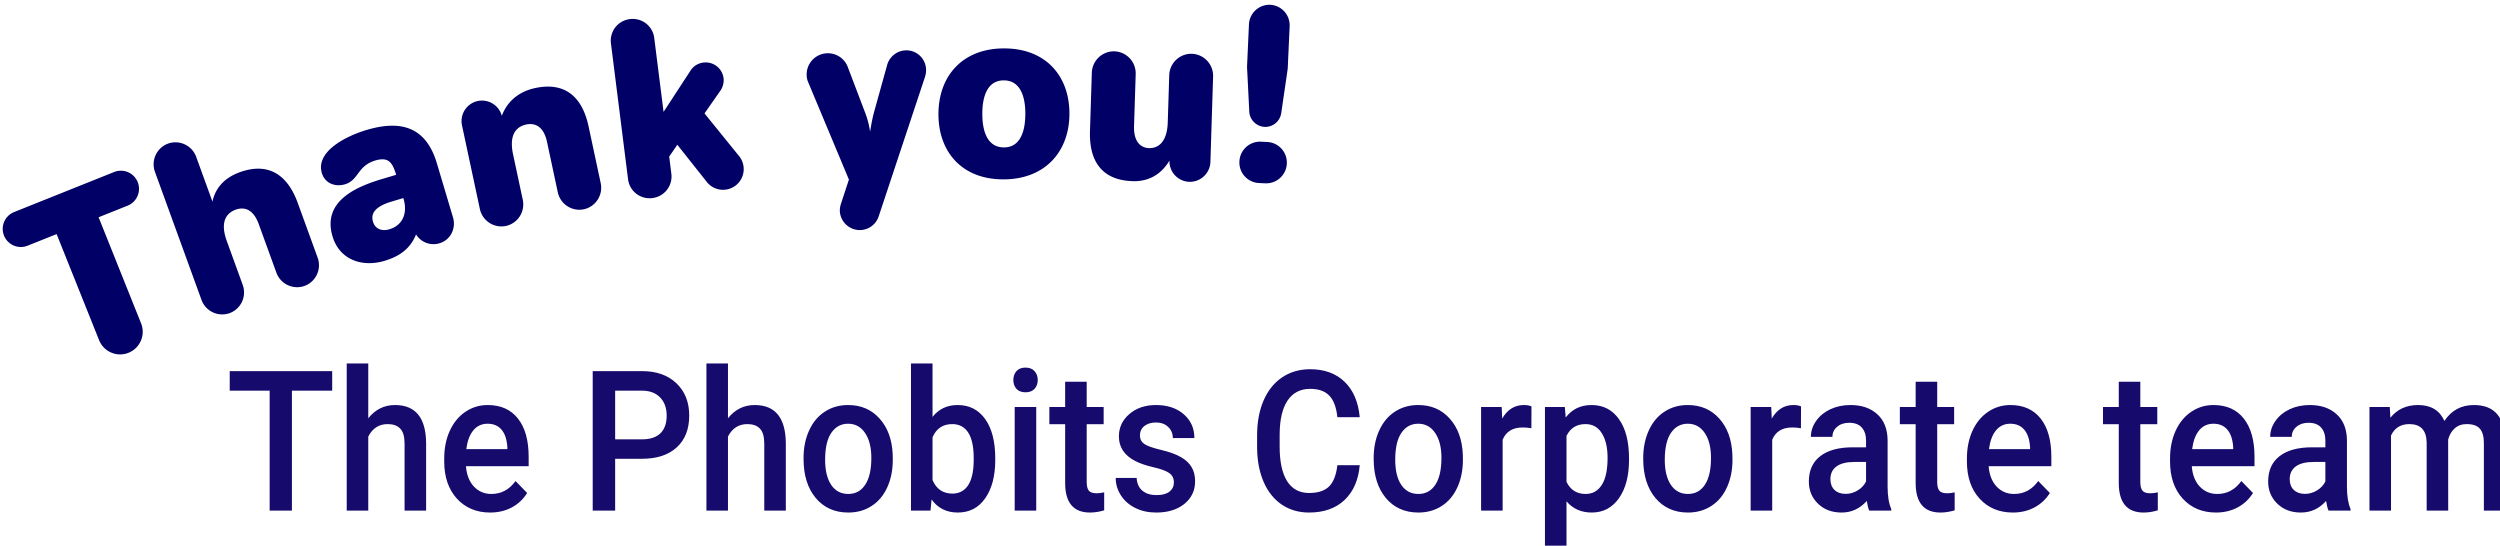 <?xml version="1.0" encoding="UTF-8" standalone="no"?>
<!-- Created with Inkscape (http://www.inkscape.org/) -->

<svg
   width="324.66"
   height="70.86"
   viewBox="0 0 31.232 6.817"
   version="1.1"
   id="svg1"
   xml:space="preserve"
   inkscape:version="1.3 (0e150ed6c4, 2023-07-21)"
   sodipodi:docname="CorporateTeam.svg"
   inkscape:export-filename="CorporateTeam.png"
   inkscape:export-xdpi="101.60721"
   inkscape:export-ydpi="101.60721"
   xmlns:inkscape="http://www.inkscape.org/namespaces/inkscape"
   xmlns:sodipodi="http://sodipodi.sourceforge.net/DTD/sodipodi-0.dtd"
   xmlns="http://www.w3.org/2000/svg"
   xmlns:svg="http://www.w3.org/2000/svg"><sodipodi:namedview
     id="namedview1"
     pagecolor="#ffffff"
     bordercolor="#666666"
     borderopacity="1.0"
     inkscape:showpageshadow="2"
     inkscape:pageopacity="0.0"
     inkscape:pagecheckerboard="0"
     inkscape:deskcolor="#d1d1d1"
     inkscape:document-units="mm"
     inkscape:zoom="4.8845766"
     inkscape:cx="157.63905"
     inkscape:cy="82.914044"
     inkscape:current-layer="g2" /><defs
     id="defs1" /><g
     inkscape:label="Layer 1"
     inkscape:groupmode="layer"
     id="layer1"
     transform="translate(-90.518,-145.23)"><g
       transform="matrix(0.265,0,0,0.265,69.201,107.778)"
       id="g3"><g
         style="font-style:normal;font-weight:400;font-size:10.583px;line-height:1.25;font-family:sans-serif;letter-spacing:0;word-spacing:0;fill:#000066;fill-opacity:1;stroke:#000066;stroke-width:0.1;stroke-miterlimit:4;stroke-dasharray:none;stroke-opacity:1"
         id="g1"><path
           d="m 80.675,152.418 a 0.804,0.804 0 0 0 1.046,0.447 l 1.415,-0.566 2.026,5.06 a 1.016,1.016 0 0 0 1.886,-0.756 l -2.026,-5.06 1.415,-0.566 a 0.804,0.804 0 1 0 -0.598,-1.493 l -4.716,1.888 a 0.804,0.804 0 0 0 -0.448,1.046 z m 9.312,3.037 a 0.99,0.99 0 0 0 1.261,0.589 0.99,0.99 0 0 0 0.589,-1.261 l -0.752,-2.07 c -0.376,-1.034 0.073,-1.41 0.45,-1.548 0.32,-0.116 0.844,-0.127 1.148,0.709 l 0.835,2.298 a 0.99,0.99 0 0 0 1.261,0.589 0.99,0.99 0 0 0 0.59,-1.262 l -0.94,-2.586 c -0.452,-1.243 -1.294,-1.917 -2.677,-1.415 -0.875,0.318 -1.213,0.937 -1.278,1.535 l -0.835,-2.298 a 0.99,0.99 0 0 0 -1.26,-0.59 0.99,0.99 0 0 0 -0.59,1.262 z m 6.176,-2.999 c 0.323,1.085 1.363,1.427 2.388,1.122 0.73,-0.218 1.238,-0.59 1.495,-1.318 a 0.914,0.914 0 0 0 1.096,0.49 c 0.497,-0.147 0.752,-0.665 0.604,-1.162 l -0.759,-2.546 c -0.504,-1.694 -1.66,-2.012 -3.252,-1.538 -0.973,0.29 -2.362,1.002 -2.075,1.966 0.136,0.456 0.585,0.631 1.032,0.498 0.618,-0.184 0.56,-0.862 1.422,-1.12 0.71,-0.21 0.889,0.167 1.064,0.755 l -0.69,0.206 c -1.258,0.374 -2.803,1.044 -2.325,2.647 z m 1.812,-0.662 c -0.178,-0.598 0.447,-0.872 0.914,-1.011 l 0.598,-0.179 0.027,0.092 c 0.194,0.649 -0.014,1.285 -0.704,1.49 -0.365,0.11 -0.72,-0.006 -0.835,-0.392 z m 5.137,-0.619 a 0.99,0.99 0 0 0 1.168,0.757 0.99,0.99 0 0 0 0.757,-1.169 l -0.458,-2.142 c -0.23,-1.076 0.266,-1.388 0.66,-1.472 0.33,-0.07 0.852,-0.009 1.038,0.86 l 0.509,2.38 a 0.99,0.99 0 0 0 1.168,0.757 0.99,0.99 0 0 0 0.757,-1.168 l -0.573,-2.68 c -0.277,-1.294 -1.017,-2.077 -2.456,-1.77 -0.963,0.206 -1.432,0.847 -1.594,1.456 l -0.03,-0.145 a 0.92,0.92 0 0 0 -1.091,-0.698 0.917,0.917 0 0 0 -0.7,1.08 z m 6.986,-1.402 a 0.971,0.971 0 0 0 1.087,0.844 0.973,0.973 0 0 0 0.855,-1.089 l -0.104,-0.83 0.432,-0.63 1.408,1.775 a 0.925,0.925 0 1 0 1.444,-1.153 l -1.63,-2.013 0.769,-1.1 a 0.819,0.819 0 0 0 0.142,-0.562 0.8,0.8 0 0 0 -0.887,-0.688 0.78,0.78 0 0 0 -0.574,0.35 l -1.35,2.068 -0.457,-3.622 a 0.971,0.971 0 0 0 -1.087,-0.845 0.973,0.973 0 0 0 -0.855,1.09 z m 8.422,-4.895 a 0.805,0.805 0 0 0 0.075,0.326 l 1.919,4.588 -0.38,1.158 a 0.994,0.994 0 0 0 -0.052,0.32 0.894,0.894 0 0 0 0.921,0.855 c 0.392,-0.015 0.7,-0.27 0.814,-0.613 l 2.19,-6.595 a 0.981,0.981 0 0 0 0.041,-0.309 0.879,0.879 0 0 0 -0.91,-0.856 0.893,0.893 0 0 0 -0.824,0.645 l -0.598,2.152 a 6.607,6.607 0 0 0 -0.171,0.79 2.338,2.338 0 0 0 -0.05,0.362 l -0.064,0.002 a 4.27,4.27 0 0 0 -0.286,-1.133 l -0.786,-2.068 a 0.948,0.948 0 0 0 -0.923,-0.612 0.949,0.949 0 0 0 -0.917,0.988 z m 6.212,1.821 c -0.006,1.725 1.048,3.03 2.996,3.036 1.947,0.006 3.073,-1.28 3.079,-3.038 0.006,-1.714 -1.049,-3.03 -3.017,-3.036 -1.948,-0.006 -3.052,1.28 -3.058,3.038 z m 1.968,-0.015 c 0.003,-0.974 0.334,-1.618 1.064,-1.616 0.74,0.002 1.067,0.66 1.064,1.633 -0.003,0.985 -0.334,1.63 -1.064,1.627 -0.73,-0.002 -1.067,-0.65 -1.064,-1.644 z m 5.176,0.829 c -0.039,1.248 0.427,2.258 1.96,2.306 0.942,0.03 1.489,-0.514 1.794,-1.13 l -0.007,0.223 a 0.917,0.917 0 0 0 0.881,0.938 0.92,0.92 0 0 0 0.949,-0.88 l 0.127,-4.041 a 0.99,0.99 0 0 0 -0.953,-1.015 0.99,0.99 0 0 0 -1.014,0.953 l -0.071,2.242 c -0.027,0.857 -0.4,1.269 -0.94,1.252 -0.306,-0.01 -0.777,-0.205 -0.749,-1.093 l 0.078,-2.454 a 0.99,0.99 0 0 0 -0.953,-1.015 0.99,0.99 0 0 0 -1.015,0.953 z m 7.404,-3.031 0.106,2.102 c 0.016,0.361 0.31,0.66 0.68,0.677 a 0.71,0.71 0 0 0 0.726,-0.603 l 0.306,-2.094 0.091,-2.01 a 0.917,0.917 0 0 0 -0.868,-0.95 0.917,0.917 0 0 0 -0.95,0.869 z m -0.36,4.465 a 0.921,0.921 0 0 0 0.878,0.961 l 0.296,0.013 a 0.924,0.924 0 0 0 0.962,-0.889 0.921,0.921 0 0 0 -0.879,-0.96 l -0.296,-0.014 a 0.924,0.924 0 0 0 -0.961,0.889 z"
           style="font-style:normal;font-variant:normal;font-weight:700;font-stretch:normal;font-size:10.583px;font-family:Jellee;-inkscape-font-specification:'Jellee, Bold';font-variant-ligatures:normal;font-variant-caps:normal;font-variant-numeric:normal;font-feature-settings:normal;text-align:start;writing-mode:lr-tb;text-anchor:start;fill:#000066;fill-opacity:1;stroke:#000066;stroke-width:0.1;stroke-miterlimit:4;stroke-dasharray:none;stroke-opacity:1"
           aria-label="Thank you!"
           id="path1" /></g><g
         style="font-style:normal;font-variant:normal;font-weight:400;font-stretch:normal;font-size:8.461px;line-height:1.25;font-family:Roboto;-inkscape-font-specification:'Roboto, Normal';font-variant-ligatures:normal;font-variant-caps:normal;font-variant-numeric:normal;font-feature-settings:normal;text-align:start;letter-spacing:0;word-spacing:0;writing-mode:lr-tb;text-anchor:start;fill:#7137c8;fill-opacity:1;stroke:#1f0493;stroke-width:0.026;stroke-miterlimit:4;stroke-dasharray:none;stroke-opacity:1"
         id="g2"><path
           id="text1"
           style="font-style:normal;font-variant:normal;font-weight:500;font-stretch:normal;font-size:8.903px;line-height:1.25;font-family:Roboto;-inkscape-font-specification:'Roboto, Medium';font-variant-ligatures:normal;font-variant-caps:normal;font-variant-numeric:normal;font-variant-east-asian:normal;text-align:start;letter-spacing:0px;word-spacing:0px;writing-mode:lr-tb;text-anchor:start;fill:#160a6c;fill-opacity:1;stroke:none;stroke-width:0.026"
           d="M 100.608 152.516 L 100.608 159.193 L 101.664 159.193 L 101.664 155.832 C 101.873 155.456 102.19 155.267 102.613 155.267 C 102.885 155.267 103.091 155.335 103.23 155.472 C 103.372 155.605 103.443 155.834 103.443 156.158 L 103.443 159.193 L 104.499 159.193 L 104.499 156.119 C 104.485 154.975 103.976 154.402 102.973 154.402 C 102.445 154.402 102.009 154.602 101.664 155.002 L 101.664 152.516 L 100.608 152.516 z M 118.236 152.516 L 118.236 159.193 L 119.292 159.193 L 119.292 155.832 C 119.501 155.456 119.817 155.267 120.24 155.267 C 120.513 155.267 120.718 155.335 120.857 155.472 C 120.999 155.605 121.071 155.834 121.071 156.158 L 121.071 159.193 L 122.127 159.193 L 122.127 156.119 C 122.112 154.975 121.604 154.402 120.601 154.402 C 120.074 154.402 119.637 154.602 119.292 155.002 L 119.292 152.516 L 118.236 152.516 z M 128.261 152.516 L 128.261 159.193 L 129.217 159.193 L 129.269 158.685 C 129.576 159.082 130.005 159.28 130.556 159.28 C 131.127 159.28 131.575 159.064 131.899 158.632 C 132.227 158.2 132.391 157.619 132.391 156.889 L 132.391 156.828 C 132.391 156.063 132.227 155.467 131.899 155.041 C 131.572 154.615 131.121 154.402 130.547 154.402 C 130.031 154.402 129.621 154.582 129.317 154.941 L 129.317 152.516 L 128.261 152.516 z M 133.873 152.703 C 133.681 152.703 133.533 152.756 133.429 152.863 C 133.328 152.971 133.277 153.106 133.277 153.268 C 133.277 153.427 133.328 153.56 133.429 153.668 C 133.533 153.772 133.681 153.824 133.873 153.824 C 134.064 153.824 134.212 153.772 134.316 153.668 C 134.42 153.56 134.473 153.427 134.473 153.268 C 134.473 153.106 134.42 152.971 134.316 152.863 C 134.212 152.756 134.064 152.703 133.873 152.703 z M 147.823 152.777 C 147.304 152.777 146.846 152.9 146.449 153.146 C 146.055 153.393 145.752 153.743 145.54 154.198 C 145.329 154.653 145.223 155.179 145.223 155.776 L 145.223 156.368 C 145.232 156.95 145.34 157.461 145.549 157.902 C 145.758 158.342 146.054 158.683 146.436 158.923 C 146.822 159.161 147.266 159.28 147.77 159.28 C 148.492 159.28 149.071 159.092 149.505 158.715 C 149.94 158.335 150.189 157.807 150.253 157.132 L 149.157 157.132 C 149.099 157.584 148.962 157.908 148.745 158.102 C 148.527 158.296 148.202 158.393 147.77 158.393 C 147.298 158.393 146.939 158.214 146.692 157.854 C 146.449 157.495 146.328 156.973 146.328 156.289 L 146.328 155.729 C 146.333 155.053 146.464 154.542 146.719 154.194 C 146.977 153.843 147.345 153.668 147.823 153.668 C 148.234 153.668 148.546 153.769 148.757 153.972 C 148.972 154.172 149.105 154.499 149.157 154.954 L 150.253 154.954 C 150.183 154.262 149.936 153.726 149.51 153.346 C 149.084 152.966 148.521 152.777 147.823 152.777 z M 94.874 152.863 L 94.874 153.75 L 96.831 153.75 L 96.831 159.193 L 97.922 159.193 L 97.922 153.75 L 99.896 153.75 L 99.896 152.863 L 94.874 152.863 z M 112.663 152.863 L 112.663 159.193 L 113.763 159.193 L 113.763 156.841 L 115.072 156.841 C 115.805 156.841 116.374 156.669 116.78 156.324 C 117.189 155.979 117.393 155.497 117.393 154.877 C 117.393 154.271 117.184 153.784 116.767 153.416 C 116.352 153.048 115.791 152.863 115.084 152.863 L 112.663 152.863 z M 135.816 153.346 L 135.816 154.49 L 135.042 154.49 L 135.042 155.272 L 135.816 155.272 L 135.816 157.936 C 135.816 158.832 136.222 159.28 137.033 159.28 C 137.257 159.28 137.488 159.247 137.729 159.18 L 137.729 158.363 C 137.604 158.392 137.481 158.406 137.36 158.406 C 137.177 158.406 137.049 158.367 136.977 158.289 C 136.907 158.208 136.872 158.077 136.872 157.898 L 136.872 155.272 L 137.703 155.272 L 137.703 154.49 L 136.872 154.49 L 136.872 153.346 L 135.816 153.346 z M 177.497 153.346 L 177.497 154.49 L 176.722 154.49 L 176.722 155.272 L 177.497 155.272 L 177.497 157.936 C 177.497 158.832 177.902 159.28 178.714 159.28 C 178.937 159.28 179.169 159.247 179.409 159.18 L 179.409 158.363 C 179.285 158.392 179.161 158.406 179.04 158.406 C 178.857 158.406 178.73 158.367 178.657 158.289 C 178.588 158.208 178.553 158.077 178.553 157.898 L 178.553 155.272 L 179.383 155.272 L 179.383 154.49 L 178.553 154.49 L 178.553 153.346 L 177.497 153.346 z M 187.451 153.346 L 187.451 154.49 L 186.678 154.49 L 186.678 155.272 L 187.451 155.272 L 187.451 157.936 C 187.451 158.832 187.857 159.28 188.668 159.28 C 188.891 159.28 189.124 159.247 189.364 159.18 L 189.364 158.363 C 189.24 158.392 189.116 158.406 188.994 158.406 C 188.812 158.406 188.685 158.367 188.612 158.289 C 188.543 158.208 188.507 158.077 188.507 157.898 L 188.507 155.272 L 189.338 155.272 L 189.338 154.49 L 188.507 154.49 L 188.507 153.346 L 187.451 153.346 z M 113.763 153.75 L 115.115 153.75 C 115.48 153.756 115.767 153.862 115.976 154.067 C 116.184 154.27 116.288 154.543 116.288 154.885 C 116.288 155.232 116.186 155.499 115.98 155.685 C 115.774 155.867 115.475 155.959 115.084 155.959 L 113.763 155.959 L 113.763 153.75 z M 107.516 154.402 C 107.113 154.402 106.748 154.505 106.421 154.711 C 106.093 154.917 105.838 155.205 105.656 155.576 C 105.476 155.944 105.386 156.363 105.386 156.832 L 105.386 156.963 C 105.386 157.664 105.593 158.227 106.008 158.65 C 106.425 159.07 106.968 159.28 107.638 159.28 C 108.029 159.28 108.381 159.203 108.694 159.05 C 109.01 158.893 109.262 158.674 109.45 158.393 L 108.881 157.85 C 108.577 158.241 108.182 158.437 107.698 158.437 C 107.353 158.437 107.067 158.324 106.838 158.098 C 106.612 157.872 106.483 157.564 106.451 157.176 L 109.524 157.176 L 109.524 156.75 C 109.524 156.002 109.349 155.424 108.999 155.015 C 108.651 154.607 108.156 154.402 107.516 154.402 z M 125.178 154.402 C 124.749 154.402 124.37 154.502 124.04 154.702 C 123.709 154.899 123.452 155.183 123.27 155.554 C 123.087 155.922 122.996 156.337 122.996 156.798 L 122.996 156.85 C 122.996 157.586 123.195 158.176 123.592 158.619 C 123.992 159.06 124.523 159.28 125.187 159.28 C 125.622 159.28 126.004 159.18 126.335 158.98 C 126.668 158.78 126.923 158.498 127.1 158.133 C 127.28 157.767 127.369 157.353 127.369 156.889 L 127.365 156.642 C 127.333 155.966 127.118 155.424 126.721 155.015 C 126.327 154.607 125.813 154.402 125.178 154.402 z M 140.267 154.402 C 139.74 154.402 139.305 154.538 138.963 154.811 C 138.621 155.083 138.45 155.423 138.45 155.828 C 138.45 156.312 138.714 156.682 139.241 156.937 C 139.482 157.053 139.782 157.148 140.141 157.224 C 140.5 157.299 140.757 157.386 140.911 157.485 C 141.067 157.583 141.145 157.727 141.145 157.915 C 141.145 158.086 141.073 158.225 140.928 158.332 C 140.784 158.436 140.572 158.489 140.294 158.489 C 140.007 158.489 139.776 158.422 139.602 158.289 C 139.428 158.153 139.334 157.96 139.32 157.711 L 138.294 157.711 C 138.294 157.992 138.378 158.254 138.546 158.497 C 138.714 158.741 138.949 158.932 139.25 159.071 C 139.552 159.211 139.895 159.28 140.281 159.28 C 140.849 159.28 141.308 159.15 141.658 158.889 C 142.009 158.625 142.185 158.282 142.185 157.859 C 142.185 157.606 142.126 157.392 142.01 157.215 C 141.897 157.038 141.723 156.888 141.485 156.763 C 141.25 156.636 140.925 156.527 140.511 156.437 C 140.096 156.345 139.821 156.253 139.685 156.163 C 139.549 156.073 139.481 155.947 139.481 155.785 C 139.481 155.605 139.553 155.461 139.698 155.354 C 139.846 155.247 140.035 155.194 140.267 155.194 C 140.516 155.194 140.717 155.262 140.867 155.398 C 141.018 155.531 141.093 155.699 141.093 155.902 L 142.15 155.902 C 142.15 155.459 141.976 155.098 141.628 154.82 C 141.283 154.542 140.829 154.402 140.267 154.402 z M 153.118 154.402 C 152.689 154.402 152.309 154.502 151.978 154.702 C 151.648 154.899 151.392 155.183 151.209 155.554 C 151.027 155.922 150.936 156.337 150.936 156.798 L 150.936 156.85 C 150.936 157.586 151.134 158.176 151.531 158.619 C 151.931 159.06 152.462 159.28 153.126 159.28 C 153.561 159.28 153.944 159.18 154.274 158.98 C 154.608 158.78 154.862 158.498 155.039 158.133 C 155.219 157.767 155.309 157.353 155.309 156.889 L 155.305 156.642 C 155.273 155.966 155.058 155.424 154.661 155.015 C 154.267 154.607 153.753 154.402 153.118 154.402 z M 158.295 154.402 C 157.843 154.402 157.489 154.607 157.234 155.015 L 157.209 154.49 L 156.2 154.49 L 156.2 159.193 L 157.256 159.193 L 157.256 155.976 C 157.424 155.605 157.75 155.42 158.234 155.42 C 158.382 155.42 158.525 155.431 158.665 155.455 L 158.669 154.463 C 158.57 154.423 158.446 154.402 158.295 154.402 z M 161.612 154.402 C 161.079 154.402 160.657 154.591 160.347 154.967 L 160.304 154.49 L 159.33 154.49 L 159.33 161.001 L 160.386 161.001 L 160.386 158.771 C 160.696 159.111 161.109 159.28 161.625 159.28 C 162.181 159.28 162.625 159.064 162.955 158.632 C 163.286 158.197 163.45 157.616 163.45 156.889 L 163.45 156.824 C 163.45 156.065 163.287 155.472 162.96 155.046 C 162.635 154.617 162.186 154.402 161.612 154.402 z M 166.329 154.402 C 165.9 154.402 165.52 154.502 165.19 154.702 C 164.859 154.899 164.603 155.183 164.42 155.554 C 164.238 155.922 164.146 156.337 164.146 156.798 L 164.146 156.85 C 164.146 157.586 164.345 158.176 164.742 158.619 C 165.142 159.06 165.674 159.28 166.337 159.28 C 166.772 159.28 167.155 159.18 167.485 158.98 C 167.818 158.78 168.074 158.498 168.25 158.133 C 168.43 157.767 168.52 157.353 168.52 156.889 L 168.515 156.642 C 168.483 155.966 168.269 155.424 167.872 155.015 C 167.478 154.607 166.963 154.402 166.329 154.402 z M 171.506 154.402 C 171.054 154.402 170.7 154.607 170.445 155.015 L 170.419 154.49 L 169.41 154.49 L 169.41 159.193 L 170.467 159.193 L 170.467 155.976 C 170.635 155.605 170.961 155.42 171.445 155.42 C 171.593 155.42 171.736 155.431 171.875 155.455 L 171.88 154.463 C 171.781 154.423 171.657 154.402 171.506 154.402 z M 174.301 154.402 C 173.939 154.402 173.61 154.466 173.314 154.594 C 173.022 154.721 172.79 154.898 172.619 155.124 C 172.448 155.347 172.362 155.588 172.362 155.845 L 173.418 155.845 C 173.418 155.66 173.496 155.508 173.649 155.389 C 173.803 155.267 174 155.207 174.241 155.207 C 174.519 155.207 174.726 155.281 174.862 155.429 C 174.998 155.574 175.066 155.767 175.066 156.011 L 175.066 156.32 L 174.418 156.32 C 173.726 156.32 173.193 156.454 172.819 156.724 C 172.448 156.99 172.263 157.374 172.263 157.876 C 172.263 158.273 172.411 158.607 172.71 158.876 C 173.008 159.146 173.394 159.28 173.866 159.28 C 174.353 159.28 174.765 159.104 175.101 158.754 C 175.136 158.957 175.176 159.103 175.223 159.193 L 176.301 159.193 L 176.301 159.119 C 176.182 158.867 176.122 158.529 176.122 158.106 L 176.122 155.985 C 176.114 155.484 175.946 155.095 175.618 154.82 C 175.291 154.542 174.852 154.402 174.301 154.402 z M 182.139 154.402 C 181.736 154.402 181.371 154.505 181.043 154.711 C 180.716 154.917 180.461 155.205 180.279 155.576 C 180.099 155.944 180.009 156.363 180.009 156.832 L 180.009 156.963 C 180.009 157.664 180.216 158.227 180.631 158.65 C 181.048 159.07 181.592 159.28 182.261 159.28 C 182.652 159.28 183.004 159.203 183.317 159.05 C 183.633 158.893 183.885 158.674 184.074 158.393 L 183.504 157.85 C 183.2 158.241 182.806 158.437 182.322 158.437 C 181.977 158.437 181.69 158.324 181.461 158.098 C 181.235 157.872 181.106 157.564 181.074 157.176 L 184.147 157.176 L 184.147 156.75 C 184.147 156.002 183.973 155.424 183.622 155.015 C 183.274 154.607 182.78 154.402 182.139 154.402 z M 192.094 154.402 C 191.691 154.402 191.326 154.505 190.999 154.711 C 190.671 154.917 190.416 155.205 190.234 155.576 C 190.054 155.944 189.964 156.363 189.964 156.832 L 189.964 156.963 C 189.964 157.664 190.171 158.227 190.586 158.65 C 191.003 159.07 191.546 159.28 192.216 159.28 C 192.607 159.28 192.959 159.203 193.272 159.05 C 193.588 158.893 193.84 158.674 194.028 158.393 L 193.459 157.85 C 193.155 158.241 192.761 158.437 192.277 158.437 C 191.932 158.437 191.645 158.324 191.416 158.098 C 191.19 157.872 191.061 157.564 191.029 157.176 L 194.103 157.176 L 194.103 156.75 C 194.103 156.002 193.927 155.424 193.577 155.015 C 193.229 154.607 192.735 154.402 192.094 154.402 z M 196.811 154.402 C 196.448 154.402 196.119 154.466 195.824 154.594 C 195.531 154.721 195.3 154.898 195.129 155.124 C 194.958 155.347 194.872 155.588 194.872 155.845 L 195.929 155.845 C 195.929 155.66 196.005 155.508 196.159 155.389 C 196.312 155.267 196.509 155.207 196.75 155.207 C 197.028 155.207 197.235 155.281 197.371 155.429 C 197.508 155.574 197.576 155.767 197.576 156.011 L 197.576 156.32 L 196.928 156.32 C 196.235 156.32 195.702 156.454 195.329 156.724 C 194.958 156.99 194.772 157.374 194.772 157.876 C 194.772 158.273 194.921 158.607 195.219 158.876 C 195.518 159.146 195.903 159.28 196.376 159.28 C 196.863 159.28 197.274 159.104 197.611 158.754 C 197.645 158.957 197.686 159.103 197.732 159.193 L 198.81 159.193 L 198.81 159.119 C 198.692 158.867 198.633 158.529 198.633 158.106 L 198.633 155.985 C 198.624 155.484 198.455 155.095 198.128 154.82 C 197.8 154.542 197.361 154.402 196.811 154.402 z M 202.119 154.402 C 201.545 154.402 201.093 154.595 200.762 154.98 L 200.732 154.49 L 199.737 154.49 L 199.737 159.193 L 200.793 159.193 L 200.793 155.785 C 200.97 155.44 201.269 155.267 201.692 155.267 C 202.243 155.267 202.526 155.544 202.54 156.098 L 202.54 159.193 L 203.596 159.193 L 203.593 155.968 C 203.654 155.759 203.759 155.591 203.91 155.464 C 204.064 155.333 204.261 155.267 204.501 155.267 C 204.803 155.267 205.018 155.337 205.148 155.476 C 205.279 155.616 205.344 155.834 205.344 156.132 L 205.344 159.193 L 206.401 159.193 L 206.401 156.102 C 206.395 155.543 206.265 155.12 206.01 154.833 C 205.757 154.546 205.372 154.402 204.853 154.402 C 204.233 154.402 203.752 154.643 203.41 155.124 C 203.178 154.643 202.748 154.402 202.119 154.402 z M 133.343 154.49 L 133.343 159.193 L 134.399 159.193 L 134.399 154.49 L 133.343 154.49 z M 107.512 155.25 C 107.804 155.25 108.033 155.342 108.199 155.524 C 108.364 155.704 108.458 155.97 108.481 156.324 L 108.481 156.402 L 106.468 156.402 C 106.517 156.04 106.631 155.757 106.808 155.554 C 106.987 155.352 107.222 155.25 107.512 155.25 z M 125.178 155.25 C 125.529 155.25 125.806 155.39 126.009 155.668 C 126.214 155.946 126.318 156.323 126.318 156.798 C 126.318 157.334 126.217 157.741 126.017 158.019 C 125.82 158.297 125.544 158.437 125.187 158.437 C 124.831 158.437 124.552 158.3 124.352 158.028 C 124.153 157.753 124.053 157.373 124.053 156.889 C 124.053 156.344 124.154 155.935 124.357 155.663 C 124.56 155.388 124.833 155.25 125.178 155.25 z M 153.118 155.25 C 153.469 155.25 153.745 155.39 153.948 155.668 C 154.154 155.946 154.257 156.323 154.257 156.798 C 154.257 157.334 154.157 157.741 153.957 158.019 C 153.76 158.297 153.482 158.437 153.126 158.437 C 152.769 158.437 152.491 158.3 152.291 158.028 C 152.091 157.753 151.992 157.373 151.992 156.889 C 151.992 156.344 152.093 155.935 152.296 155.663 C 152.499 155.388 152.773 155.25 153.118 155.25 z M 166.329 155.25 C 166.679 155.25 166.956 155.39 167.159 155.668 C 167.365 155.946 167.467 156.323 167.467 156.798 C 167.467 157.334 167.368 157.741 167.168 158.019 C 166.971 158.297 166.694 158.437 166.337 158.437 C 165.981 158.437 165.703 158.3 165.503 158.028 C 165.303 157.753 165.202 157.373 165.202 156.889 C 165.202 156.344 165.304 155.935 165.507 155.663 C 165.71 155.388 165.984 155.25 166.329 155.25 z M 182.135 155.25 C 182.428 155.25 182.657 155.342 182.822 155.524 C 182.987 155.704 183.081 155.97 183.105 156.324 L 183.105 156.402 L 181.091 156.402 C 181.141 156.04 181.254 155.757 181.431 155.554 C 181.611 155.352 181.845 155.25 182.135 155.25 z M 192.09 155.25 C 192.382 155.25 192.611 155.342 192.777 155.524 C 192.942 155.704 193.036 155.97 193.059 156.324 L 193.059 156.402 L 191.047 156.402 C 191.096 156.04 191.209 155.757 191.386 155.554 C 191.565 155.352 191.8 155.25 192.09 155.25 z M 130.282 155.267 C 130.624 155.267 130.885 155.395 131.065 155.65 C 131.244 155.905 131.334 156.288 131.334 156.798 L 131.334 156.933 C 131.328 157.431 131.235 157.804 131.056 158.05 C 130.876 158.296 130.621 158.42 130.291 158.42 C 129.83 158.42 129.505 158.215 129.317 157.807 L 129.317 155.867 C 129.502 155.467 129.824 155.267 130.282 155.267 z M 161.316 155.267 C 161.664 155.267 161.931 155.405 162.116 155.681 C 162.305 155.956 162.399 156.329 162.399 156.798 C 162.399 157.349 162.303 157.76 162.112 158.032 C 161.923 158.302 161.661 158.437 161.325 158.437 C 160.89 158.437 160.578 158.254 160.386 157.889 L 160.386 155.802 C 160.575 155.446 160.884 155.267 161.316 155.267 z M 174.497 156.985 L 175.066 156.985 L 175.066 157.872 C 174.974 158.043 174.834 158.179 174.649 158.28 C 174.466 158.382 174.271 158.433 174.062 158.433 C 173.836 158.433 173.655 158.373 173.519 158.254 C 173.386 158.132 173.319 157.97 173.319 157.767 C 173.319 157.518 173.418 157.325 173.615 157.189 C 173.812 157.053 174.105 156.985 174.497 156.985 z M 197.006 156.985 L 197.576 156.985 L 197.576 157.872 C 197.483 158.043 197.344 158.179 197.159 158.28 C 196.976 158.382 196.78 158.433 196.571 158.433 C 196.345 158.433 196.164 158.373 196.028 158.254 C 195.895 158.132 195.828 157.97 195.828 157.767 C 195.828 157.518 195.927 157.325 196.124 157.189 C 196.321 157.053 196.615 156.985 197.006 156.985 z "
           transform="scale(0.962,1.039)" /></g></g></g></svg>
